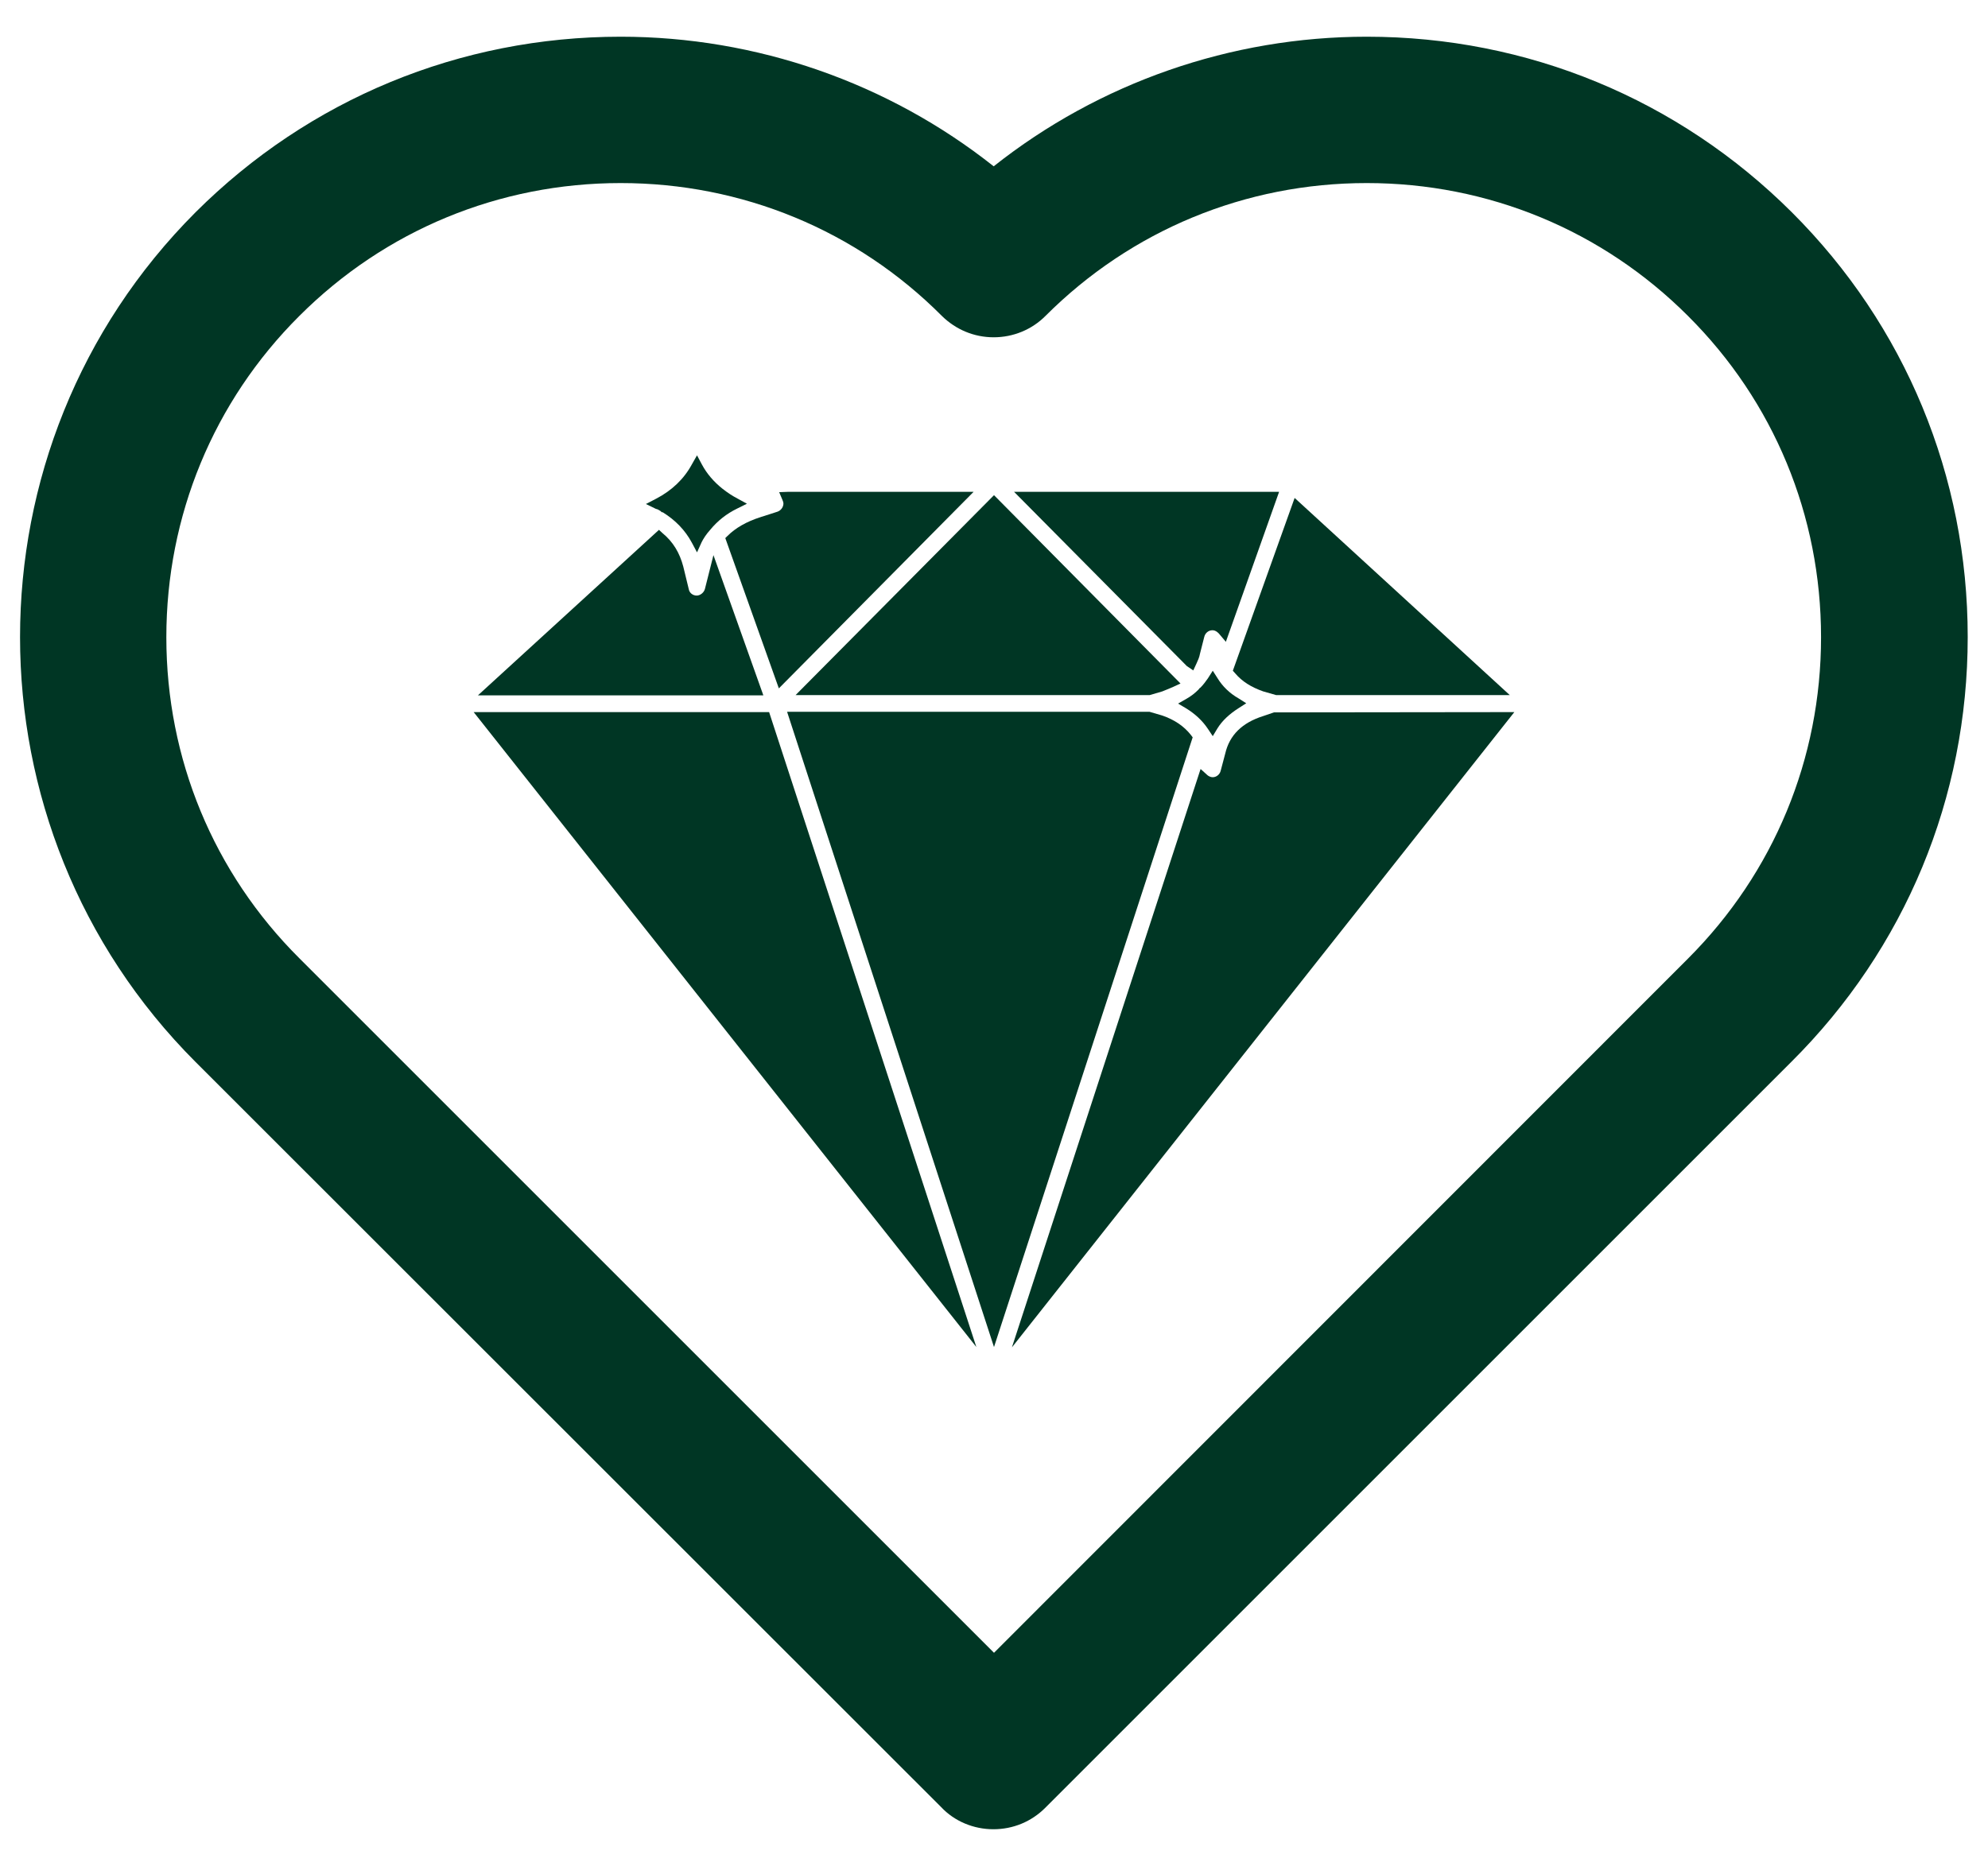 <?xml version="1.0" encoding="UTF-8"?> <svg xmlns="http://www.w3.org/2000/svg" width="49" height="46" viewBox="0 0 49 46" fill="none"><path d="M44.165 5.233C41.367 2.443 37.647 0.905 33.687 0.905C30.342 0.905 27.095 2.038 24.492 4.1C21.89 2.038 18.642 0.905 15.297 0.905C11.337 0.905 7.617 2.443 4.82 5.233C-0.948 11.008 -0.948 20.405 4.82 26.18L23.195 44.547C23.525 44.9 23.997 45.095 24.485 45.095C24.972 45.095 25.422 44.907 25.76 44.57L44.15 26.18C46.962 23.383 48.5 19.663 48.5 15.703C48.5 11.742 46.962 8.023 44.165 5.233ZM44.885 15.71C44.885 18.703 43.722 21.515 41.607 23.63L24.5 40.745L7.377 23.622C5.262 21.515 4.1 18.703 4.1 15.71C4.1 12.717 5.262 9.898 7.377 7.79C9.492 5.675 12.305 4.513 15.297 4.513C18.29 4.513 21.11 5.675 23.217 7.79C23.562 8.128 24.012 8.315 24.492 8.315C24.972 8.315 25.43 8.128 25.767 7.79C27.882 5.675 30.695 4.513 33.687 4.513C36.68 4.513 39.492 5.675 41.607 7.79C43.722 9.898 44.885 12.71 44.885 15.71Z" fill="#003624"></path><path d="M16.28 12.598L16.31 12.627H16.332C16.647 12.822 16.887 13.07 17.052 13.377L17.18 13.617L17.292 13.37C17.337 13.28 17.397 13.182 17.51 13.055C17.69 12.838 17.907 12.665 18.17 12.537L18.41 12.418L18.177 12.29C18.05 12.223 17.945 12.155 17.81 12.05C17.592 11.877 17.42 11.675 17.3 11.45L17.18 11.225L17.052 11.45C16.857 11.81 16.557 12.095 16.167 12.297L15.92 12.425L16.167 12.545C16.212 12.553 16.242 12.575 16.28 12.598Z" fill="#003624"></path><path d="M17.585 13.685L17.375 14.518C17.352 14.607 17.262 14.682 17.172 14.682C17.075 14.682 16.992 14.615 16.977 14.525L16.842 13.97C16.752 13.625 16.587 13.355 16.332 13.145L16.242 13.062L11.78 17.142H18.815L17.585 13.685Z" fill="#003624"></path><path d="M11.675 17.555L24.065 33.207L18.957 17.555H11.675Z" fill="#003624"></path><path d="M17.877 13.265L19.197 16.97L23.997 12.125H19.415L19.205 12.133L19.287 12.328C19.302 12.365 19.31 12.387 19.31 12.41C19.31 12.5 19.25 12.582 19.167 12.613L18.747 12.748C18.395 12.86 18.125 13.018 17.93 13.213L17.877 13.265Z" fill="#003624"></path><path d="M30.012 16.723L29.892 16.535L29.772 16.723C29.72 16.797 29.66 16.88 29.585 16.955H29.577L29.54 17C29.442 17.098 29.352 17.165 29.247 17.225L29.037 17.345L29.24 17.465C29.457 17.6 29.637 17.765 29.772 17.968L29.892 18.148L30.005 17.96C30.125 17.765 30.305 17.6 30.53 17.457L30.717 17.337L30.53 17.218C30.305 17.09 30.132 16.918 30.012 16.723Z" fill="#003624"></path><path d="M30.447 16.602C30.612 16.797 30.837 16.94 31.137 17.045L31.452 17.135H37.212L31.91 12.275L30.387 16.535L30.447 16.602Z" fill="#003624"></path><path d="M29.412 16.527L29.495 16.348C29.525 16.28 29.562 16.205 29.577 16.115L29.682 15.703C29.705 15.605 29.787 15.537 29.885 15.537C29.967 15.537 30.035 15.605 30.057 15.635L30.215 15.822L31.527 12.125H24.995L29.255 16.422L29.412 16.527Z" fill="#003624"></path><path d="M28.34 17.135L28.647 17.045C28.722 17.015 28.797 16.985 28.917 16.933L29.097 16.85L24.5 12.207L19.61 17.135H28.34Z" fill="#003624"></path><path d="M29.352 18.117C29.18 17.9 28.947 17.742 28.64 17.637L28.332 17.547H19.4L24.5 33.208L29.397 18.177L29.352 18.117Z" fill="#003624"></path><path d="M31.4 17.562L31.137 17.652C30.612 17.817 30.305 18.125 30.2 18.575L30.087 19.002C30.065 19.092 29.982 19.16 29.892 19.16C29.825 19.16 29.772 19.122 29.75 19.1L29.592 18.957L24.942 33.215L37.325 17.555L31.4 17.562Z" fill="#003624"></path></svg> 